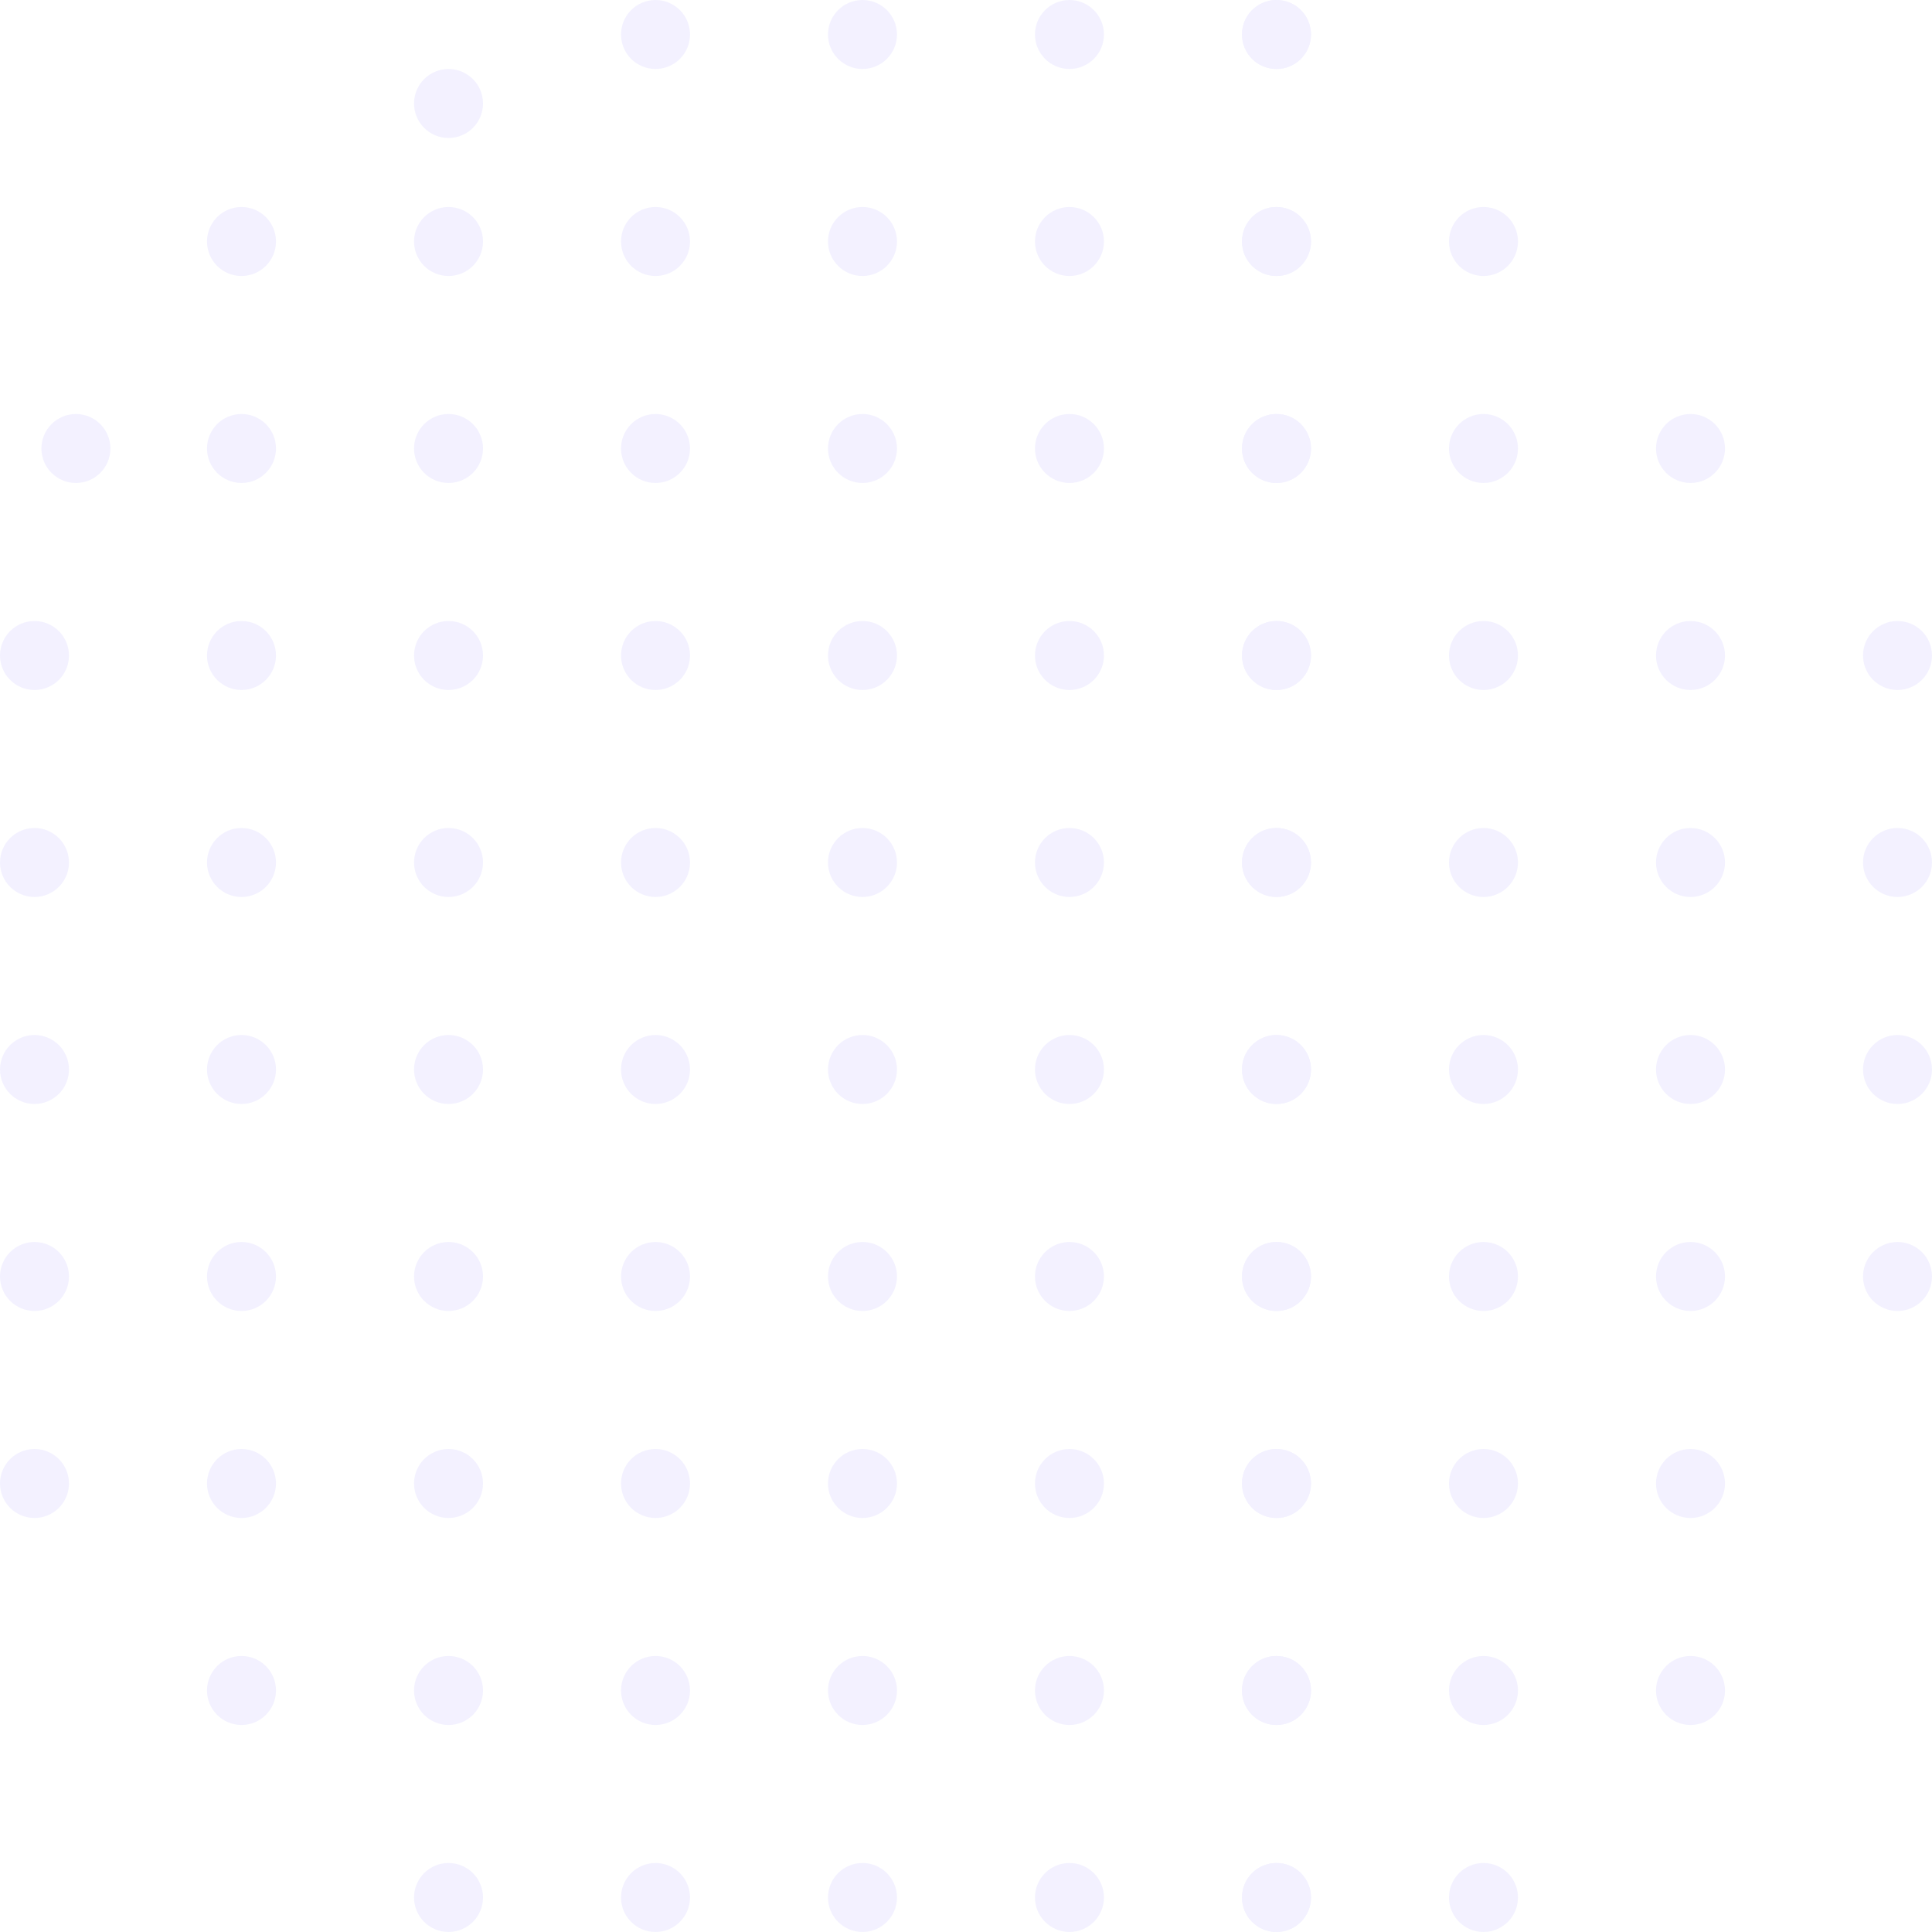 <svg width="116" height="116" viewBox="0 0 116 116" fill="none" xmlns="http://www.w3.org/2000/svg">
<g opacity="0.3">
<circle cx="2.071" cy="39.357" r="2.071" fill="#D6D1FF"/>
<circle cx="2.071" cy="51.785" r="2.071" fill="#D6D1FF"/>
<circle cx="2.071" cy="64.214" r="2.071" fill="#D6D1FF"/>
<circle cx="2.071" cy="76.642" r="2.071" fill="#D6D1FF"/>
<circle cx="2.071" cy="89.071" r="2.071" fill="#D6D1FF"/>
<circle cx="14.5" cy="14.5" r="2.071" fill="#D6D1FF"/>
<circle cx="14.5" cy="26.928" r="2.071" fill="#D6D1FF"/>
<circle cx="4.558" cy="26.928" r="2.071" fill="#D6D1FF"/>
<circle cx="14.5" cy="39.357" r="2.071" fill="#D6D1FF"/>
<circle cx="14.5" cy="51.785" r="2.071" fill="#D6D1FF"/>
<circle cx="14.5" cy="64.214" r="2.071" fill="#D6D1FF"/>
<circle cx="14.5" cy="76.642" r="2.071" fill="#D6D1FF"/>
<circle cx="14.5" cy="89.071" r="2.071" fill="#D6D1FF"/>
<circle cx="14.5" cy="101.499" r="2.071" fill="#D6D1FF"/>
<circle cx="26.93" cy="14.5" r="2.071" fill="#D6D1FF"/>
<circle cx="26.93" cy="6.214" r="2.071" fill="#D6D1FF"/>
<circle cx="26.93" cy="26.928" r="2.071" fill="#D6D1FF"/>
<circle cx="26.93" cy="39.357" r="2.071" fill="#D6D1FF"/>
<circle cx="26.93" cy="51.785" r="2.071" fill="#D6D1FF"/>
<circle cx="26.93" cy="64.214" r="2.071" fill="#D6D1FF"/>
<circle cx="26.93" cy="76.642" r="2.071" fill="#D6D1FF"/>
<circle cx="26.93" cy="89.071" r="2.071" fill="#D6D1FF"/>
<circle cx="26.93" cy="101.499" r="2.071" fill="#D6D1FF"/>
<circle cx="26.93" cy="113.928" r="2.071" fill="#D6D1FF"/>
<circle cx="39.358" cy="2.071" r="2.071" fill="#D6D1FF"/>
<circle cx="39.358" cy="14.5" r="2.071" fill="#D6D1FF"/>
<circle cx="39.358" cy="26.928" r="2.071" fill="#D6D1FF"/>
<circle cx="39.358" cy="39.357" r="2.071" fill="#D6D1FF"/>
<circle cx="39.358" cy="51.785" r="2.071" fill="#D6D1FF"/>
<circle cx="39.358" cy="64.214" r="2.071" fill="#D6D1FF"/>
<circle cx="39.358" cy="76.642" r="2.071" fill="#D6D1FF"/>
<circle cx="39.358" cy="89.071" r="2.071" fill="#D6D1FF"/>
<circle cx="39.358" cy="101.499" r="2.071" fill="#D6D1FF"/>
<circle cx="39.358" cy="113.928" r="2.071" fill="#D6D1FF"/>
<circle cx="51.785" cy="2.071" r="2.071" fill="#D6D1FF"/>
<circle cx="51.785" cy="14.5" r="2.071" fill="#D6D1FF"/>
<circle cx="51.785" cy="26.928" r="2.071" fill="#D6D1FF"/>
<circle cx="51.785" cy="39.357" r="2.071" fill="#D6D1FF"/>
<circle cx="51.785" cy="51.785" r="2.071" fill="#D6D1FF"/>
<circle cx="51.785" cy="64.214" r="2.071" fill="#D6D1FF"/>
<circle cx="51.785" cy="76.642" r="2.071" fill="#D6D1FF"/>
<circle cx="51.785" cy="89.071" r="2.071" fill="#D6D1FF"/>
<circle cx="51.785" cy="101.499" r="2.071" fill="#D6D1FF"/>
<circle cx="51.785" cy="113.928" r="2.071" fill="#D6D1FF"/>
<circle cx="64.212" cy="2.071" r="2.071" fill="#D6D1FF"/>
<circle cx="64.212" cy="14.5" r="2.071" fill="#D6D1FF"/>
<circle cx="64.212" cy="26.928" r="2.071" fill="#D6D1FF"/>
<circle cx="64.212" cy="39.357" r="2.071" fill="#D6D1FF"/>
<circle cx="64.212" cy="51.785" r="2.071" fill="#D6D1FF"/>
<circle cx="64.212" cy="64.214" r="2.071" fill="#D6D1FF"/>
<circle cx="64.212" cy="76.642" r="2.071" fill="#D6D1FF"/>
<circle cx="64.212" cy="89.071" r="2.071" fill="#D6D1FF"/>
<circle cx="64.212" cy="101.499" r="2.071" fill="#D6D1FF"/>
<circle cx="64.212" cy="113.928" r="2.071" fill="#D6D1FF"/>
<circle cx="76.642" cy="2.071" r="2.071" fill="#D6D1FF"/>
<circle cx="76.642" cy="14.5" r="2.071" fill="#D6D1FF"/>
<circle cx="76.642" cy="26.928" r="2.071" fill="#D6D1FF"/>
<circle cx="76.642" cy="39.357" r="2.071" fill="#D6D1FF"/>
<circle cx="76.642" cy="51.785" r="2.071" fill="#D6D1FF"/>
<circle cx="76.642" cy="64.214" r="2.071" fill="#D6D1FF"/>
<circle cx="76.642" cy="76.642" r="2.071" fill="#D6D1FF"/>
<circle cx="76.642" cy="89.071" r="2.071" fill="#D6D1FF"/>
<circle cx="76.642" cy="101.499" r="2.071" fill="#D6D1FF"/>
<circle cx="76.642" cy="113.928" r="2.071" fill="#D6D1FF"/>
<circle cx="76.642" cy="2.071" r="2.071" fill="#D6D1FF"/>
<circle cx="76.642" cy="14.5" r="2.071" fill="#D6D1FF"/>
<circle cx="76.642" cy="26.928" r="2.071" fill="#D6D1FF"/>
<circle cx="76.642" cy="39.357" r="2.071" fill="#D6D1FF"/>
<circle cx="76.642" cy="51.785" r="2.071" fill="#D6D1FF"/>
<circle cx="76.642" cy="64.214" r="2.071" fill="#D6D1FF"/>
<circle cx="76.642" cy="76.642" r="2.071" fill="#D6D1FF"/>
<circle cx="76.642" cy="89.071" r="2.071" fill="#D6D1FF"/>
<circle cx="76.642" cy="101.499" r="2.071" fill="#D6D1FF"/>
<circle cx="76.642" cy="113.928" r="2.071" fill="#D6D1FF"/>
<circle cx="89.07" cy="14.5" r="2.071" fill="#D6D1FF"/>
<circle cx="89.07" cy="26.928" r="2.071" fill="#D6D1FF"/>
<circle cx="89.07" cy="39.357" r="2.071" fill="#D6D1FF"/>
<circle cx="89.07" cy="51.785" r="2.071" fill="#D6D1FF"/>
<circle cx="89.07" cy="64.214" r="2.071" fill="#D6D1FF"/>
<circle cx="89.07" cy="76.642" r="2.071" fill="#D6D1FF"/>
<circle cx="89.07" cy="89.071" r="2.071" fill="#D6D1FF"/>
<circle cx="89.07" cy="101.499" r="2.071" fill="#D6D1FF"/>
<circle cx="89.07" cy="113.928" r="2.071" fill="#D6D1FF"/>
<circle cx="101.5" cy="26.928" r="2.071" fill="#D6D1FF"/>
<circle cx="101.5" cy="39.357" r="2.071" fill="#D6D1FF"/>
<circle cx="101.5" cy="51.785" r="2.071" fill="#D6D1FF"/>
<circle cx="101.5" cy="64.214" r="2.071" fill="#D6D1FF"/>
<circle cx="101.5" cy="76.642" r="2.071" fill="#D6D1FF"/>
<circle cx="101.5" cy="89.071" r="2.071" fill="#D6D1FF"/>
<circle cx="101.5" cy="101.499" r="2.071" fill="#D6D1FF"/>
<circle cx="113.929" cy="39.357" r="2.071" fill="#D6D1FF"/>
<circle cx="113.929" cy="51.785" r="2.071" fill="#D6D1FF"/>
<circle cx="113.929" cy="64.214" r="2.071" fill="#D6D1FF"/>
<circle cx="113.929" cy="76.642" r="2.071" fill="#D6D1FF"/>
</g>
</svg>